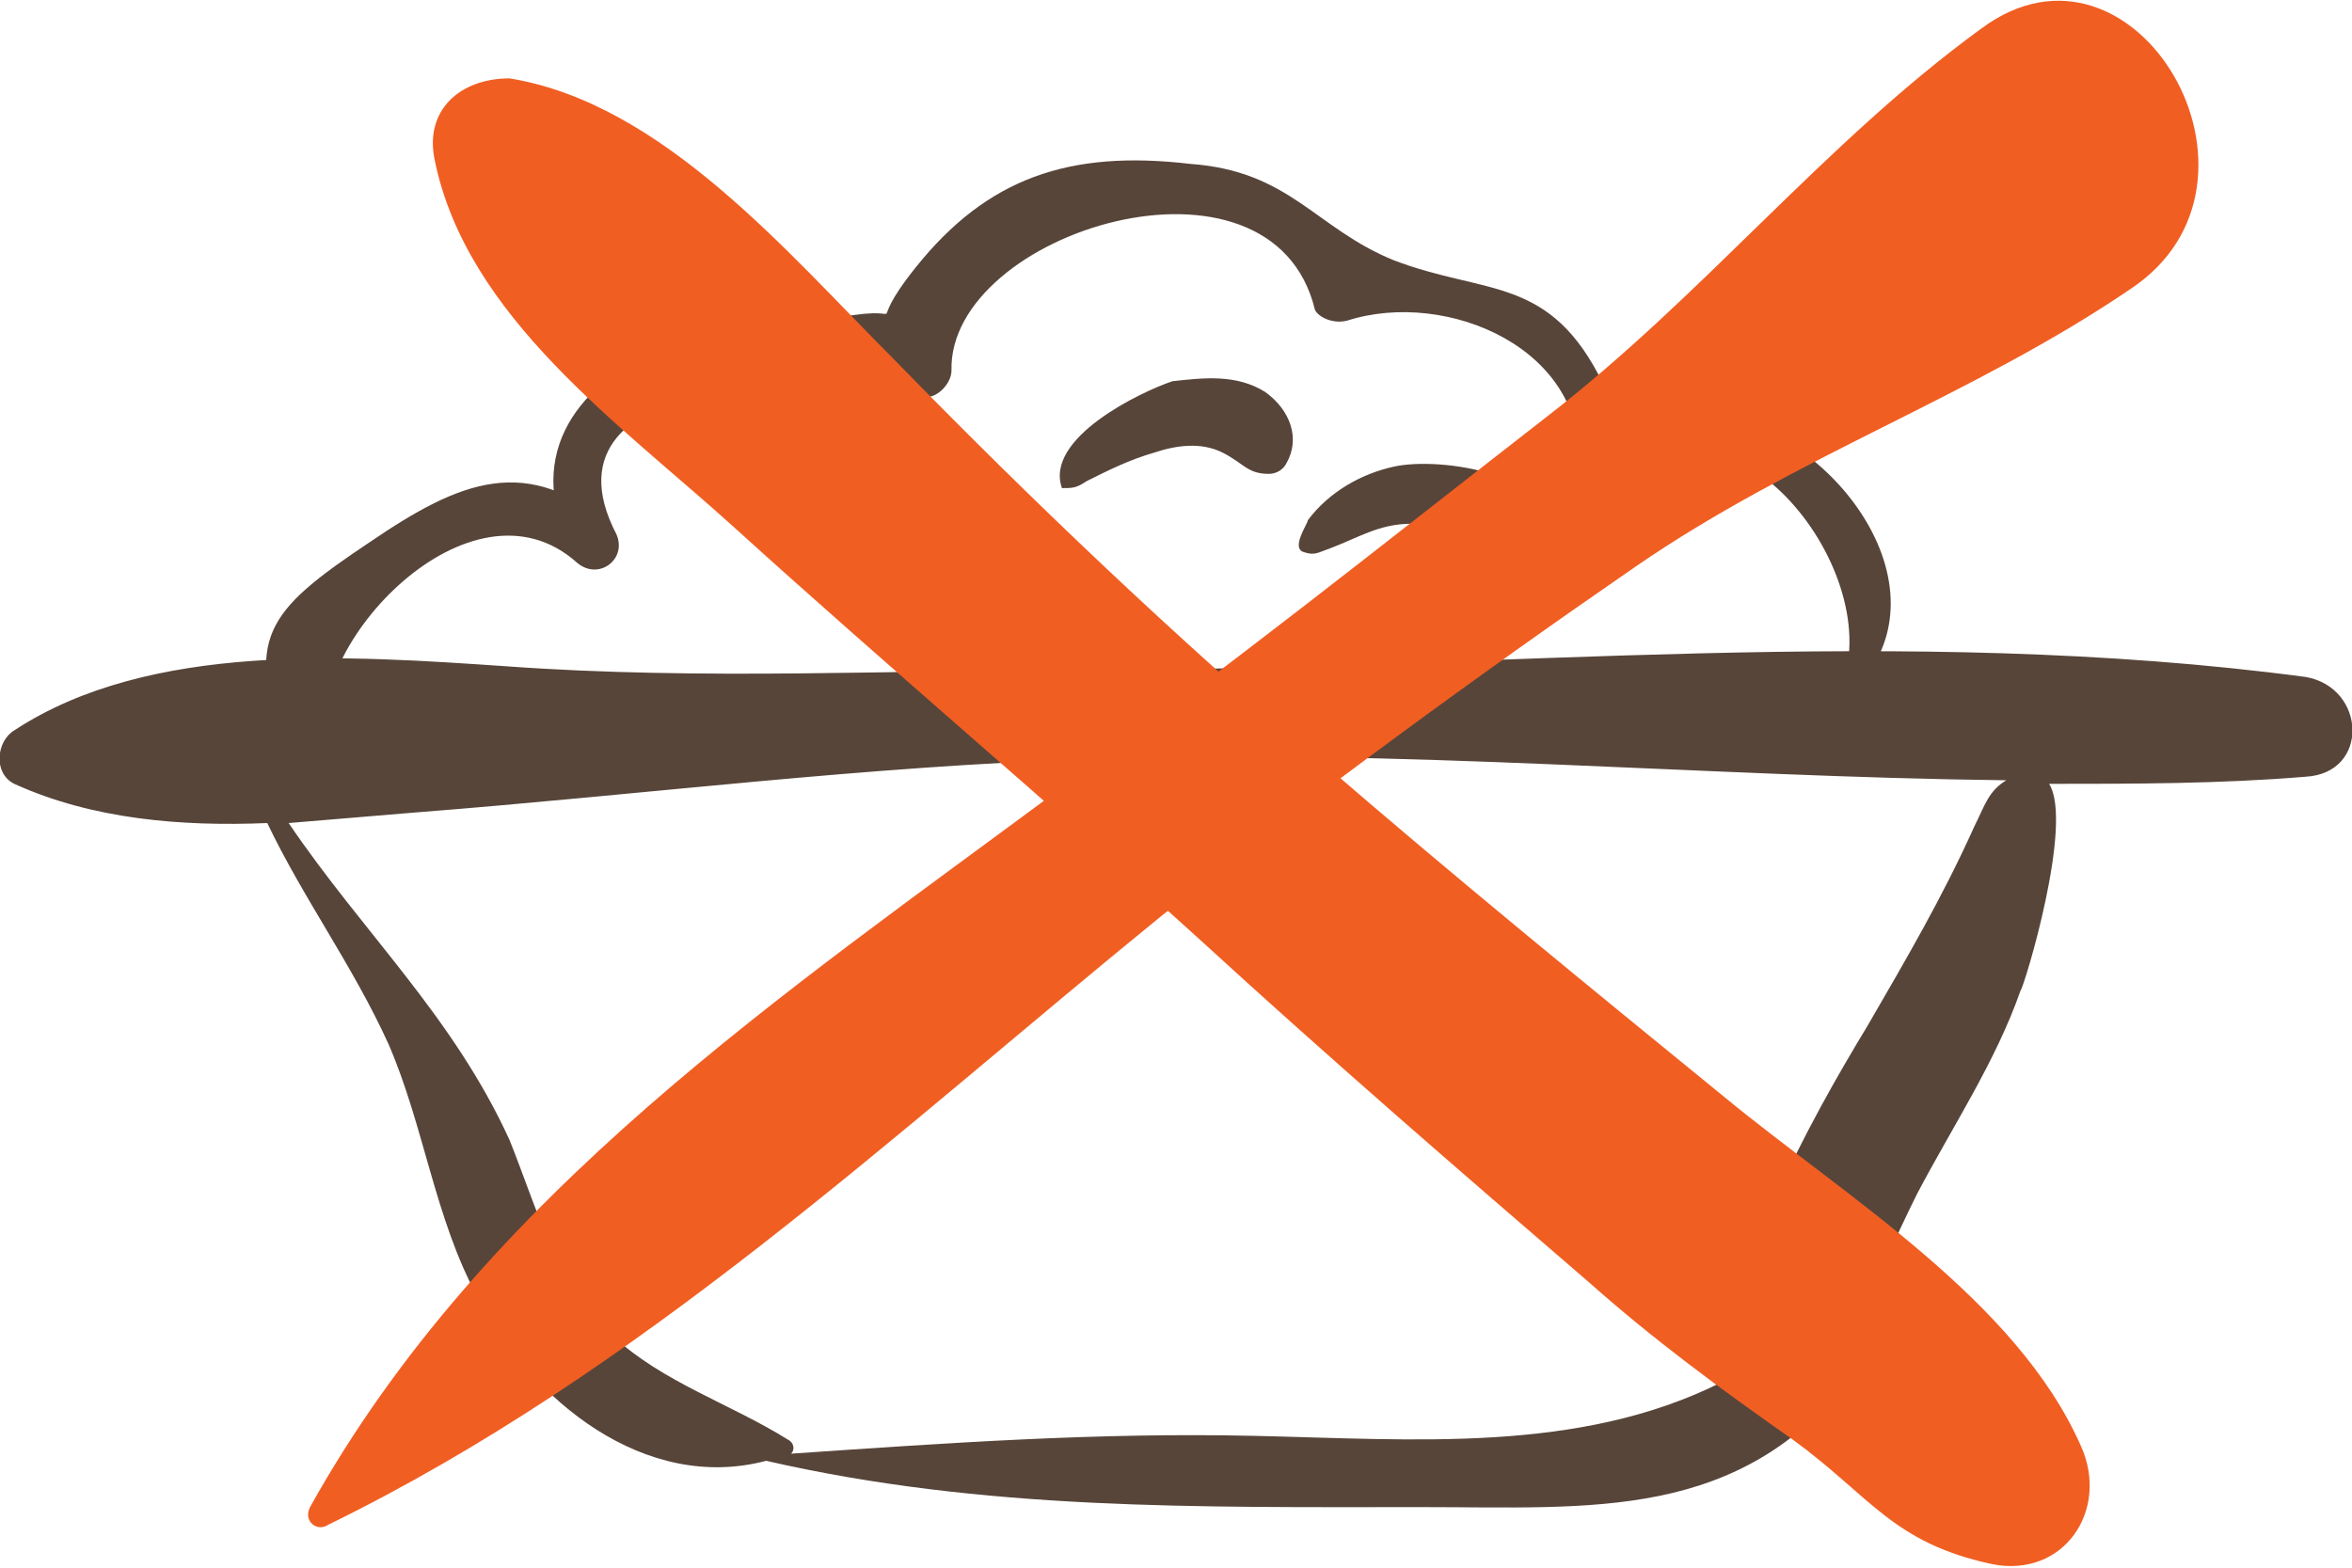 <svg xmlns="http://www.w3.org/2000/svg" id="Слой_1" baseProfile="basic" viewBox="0 0 66 44"><style>.st12{fill:#57453a}.st16{fill:#f15e22}</style><switch><g><path d="M52 19.4c2.8-2.8-.5-7.2-3.7-7.7-.9-.1-2.4.5-3 .4-.5-.1 1.1 1 .1.1-.2-.2-.3-1.1-.4-1.4-1.5-3.1-3.3-2.5-5.9-3.5-2.2-.9-2.9-2.5-5.7-2.7-3.4-.4-5.7.4-7.7 2.9-1.6 2 .1 1-2.1 1.4-1.8.3-3.3-.1-5 .8-2.6 1.2-3.9 3.2-2.5 5.9.4-.3.7-.6 1.1-.8-2.4-2.1-4.3-1.3-6.8.4-3 2-3.5 2.7-2.4 5.9.3.8 1.4.5 1.2-.3-.7-2.6 4-7.7 7-5 .6.5 1.4-.1 1.1-.8-2.5-4.8 6.7-4.6 8.5-3.9.4.2.9-.3.9-.7-.1-3.9 9-6.7 10.2-1.7.1.2.5.4.9.3 2.8-.9 6.8.8 6.5 4.2 0 .5.6.7.9.4 3.2-3.3 7.7 2.3 6.5 5.6-.1.2.2.3.3.2zM26.1 40.7c.1 0 .1-.1 0-.1v.1z" class="st12"/><path d="M29.8 13.7c.3 0 .4 0 .7-.2.6-.3 1.2-.6 1.9-.8.6-.2 1.3-.3 1.9 0 .6.3.7.6 1.3.6.2 0 .4-.1.5-.3.4-.7.1-1.5-.6-2-.8-.5-1.7-.4-2.6-.3-.9.3-3.6 1.6-3.1 3zm6.8 1.8c.3.1.4 0 .7-.1.8-.3 1.4-.7 2.3-.7.8-.1 1.5.2 2.3.5.5.3.8.6 1.4.5.2 0 .4-.2.4-.4.2-2-3.3-2.5-4.6-2.2-.9.2-1.8.7-2.4 1.5 0 .1-.5.8-.1.9zM64.7 19c-11.3-1.5-22.7-.2-34-.2-5.5 0-11 .3-16.5-.1-4.4-.3-10-.7-13.8 1.8-.5.3-.6 1.2 0 1.5 2.2 1 4.7 1.2 7.1 1.1 1 2.1 2.4 4 3.4 6.2 1 2.3 1.3 4.9 2.5 7.1 1.5 2.9 4.7 5.5 8.1 4.6 6.1 1.4 12.1 1.3 18.4 1.3 4.8 0 8.9.4 12.1-3.7.4-.5.3-1 0-1.3.6-1.2 1.2-2.6 1.8-3.8 1-1.9 2.2-3.7 2.9-5.7.1-.1 1.5-4.7.8-5.8 2.4 0 4.8 0 7.2-.2 1.8-.1 1.7-2.5 0-2.8zm-9.3 4.2c-.9 2-1.9 3.7-3 5.6-1.7 2.8-3.8 6.7-4.1 10-4 2-8.6 1.6-13.1 1.5-4.4-.1-8.6.2-13 .5.1-.1.1-.3-.1-.4-1.6-1-3.5-1.6-4.9-2.9-1.6-1.5-2.1-3.5-2.9-5.5-1.6-3.5-4.1-5.8-6.2-8.9l3.6-.3c6.4-.5 12.6-1.3 19-1.5 8.5-.3 17.1.5 25.6.6-.5.3-.6.7-.9 1.3z" class="st12"/><path d="M9.2 42.8c8.8-4.3 15.9-11 23.4-17.1 4.3-3.4 8.8-6.7 13.3-9.8 4.5-3.1 9.5-4.8 13.9-7.8 4.5-3 .1-10.5-4.2-7.3-4.4 3.2-7.8 7.5-12.2 10.9-4.5 3.5-9 7.1-13.6 10.4C22 27.9 13.6 33.5 8.7 42.3c-.2.4.2.7.5.5z" class="st16"/><path d="M12.2 4.5c.9 4.4 5.2 7.4 8.4 10.3 4.3 3.9 8.8 7.7 13.1 11.6 3.6 3.3 7.3 6.5 10.9 9.6 1.8 1.6 3.7 3 5.7 4.4 2.2 1.6 2.8 2.9 5.6 3.5 2 .4 3.3-1.5 2.5-3.3-1.8-4.1-6.6-7-10-9.8-3.8-3.1-7.6-6.2-11.3-9.4-4.2-3.6-8.1-7.3-12-11.3-3-3-6.5-7.2-10.8-7.9-1.4 0-2.4.9-2.1 2.3z" class="st16"/><path d="M30.4 12.5c.2-.1.3-.2.5-.3.1 0 0-.1-.1-.1-.1.1-.3.2-.4.4-.1-.1-.1 0 0 0z" class="st12"/></g></switch></svg>